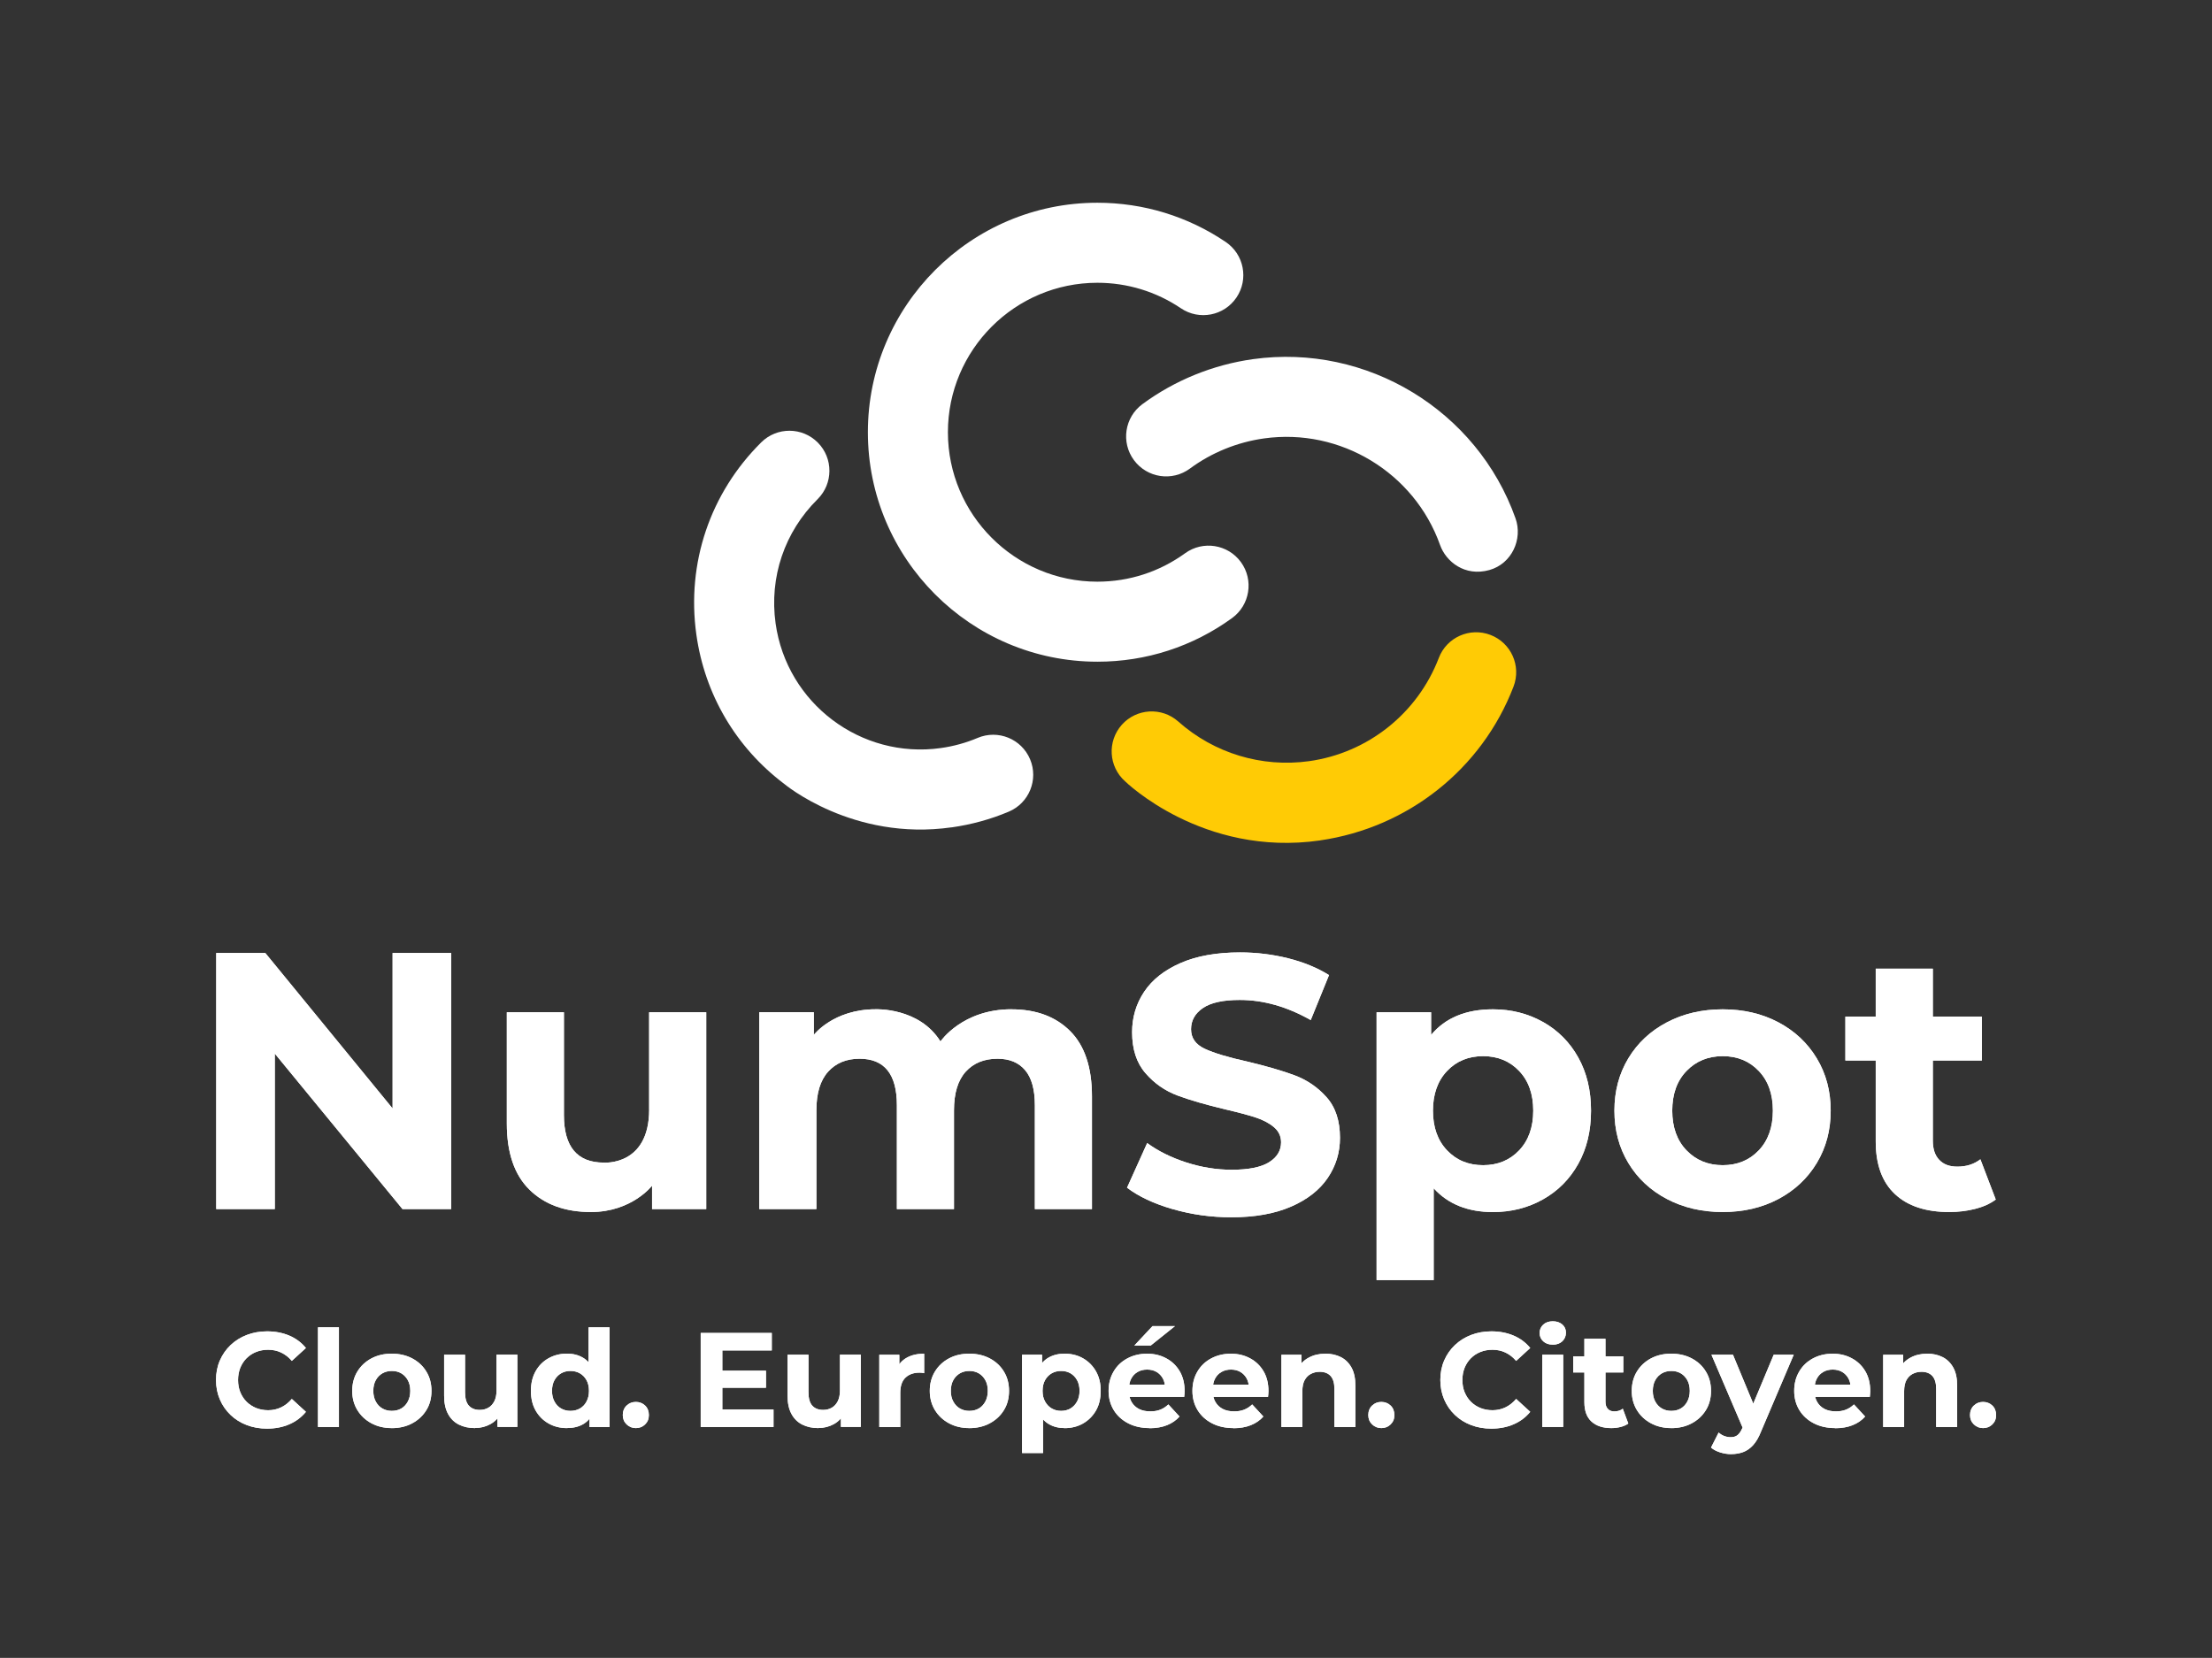 <svg xmlns="http://www.w3.org/2000/svg" id="NumSpot_vertic_negatif_cmjn" viewBox="0 0 575.71 431.52"><rect x="0" y="0" width="575.71" height="431.52" fill="#333333" stroke="none"/><defs><style>.cls-1{fill:none;}.cls-2{fill:#fff;}.cls-3{fill:#ffcb05;}</style></defs><g><g><g><path class="cls-2" d="m117.43,248.04v66.67h-12.67l-33.24-40.48v40.48h-15.24v-66.67h12.76l33.14,40.48v-40.48h15.24Z"></path><path class="cls-2" d="m168.95,288.8v-25.33h14.86v51.24h-14.1v-6.1s-5.26,6.86-15.9,6.86c-6.73,0-12.06-1.94-16-5.81-3.94-3.87-5.9-9.62-5.9-17.24v-28.95h14.86v26.76c0,8.25,3.46,12.38,10.38,12.38,0,0,11.81.95,11.81-13.81Z"></path><path class="cls-2" d="m263.24,262.71c6.41,0,11.51,1.89,15.29,5.67,3.78,3.78,5.67,9.45,5.67,17v29.33h-14.86v-27.05c0-4.06-.84-7.1-2.52-9.09-1.68-2-4.08-3-7.19-3-3.49,0-6.25,1.13-8.29,3.38-2.03,2.25-3.05,5.6-3.05,10.05v25.71h-14.86v-27.05c0-8.06-3.24-12.09-9.71-12.09-3.43,0-6.16,1.13-8.19,3.38-2.03,2.25-3.05,5.6-3.05,10.05v25.71h-14.86v-51.24h14.19v5.9s5.06-6.67,16.1-6.67c0,0,11.34-.51,16.86,8.38,0,0,5.64-8.38,18.48-8.38Z"></path><path class="cls-2" d="m305.19,314.71c-4.92-1.43-8.87-3.29-11.86-5.57l5.24-11.62c2.86,2.09,6.25,3.78,10.19,5.05,3.94,1.27,7.87,1.9,11.81,1.9,4.38,0,7.62-.65,9.71-1.95,2.09-1.3,3.14-3.03,3.14-5.19,0-1.59-.62-2.9-1.86-3.95-1.24-1.05-2.83-1.89-4.76-2.52-1.94-.63-4.56-1.33-7.86-2.1-5.08-1.21-9.24-2.41-12.48-3.62-3.24-1.21-6.02-3.14-8.33-5.81-2.32-2.67-3.48-6.22-3.48-10.67,0-3.87,1.05-7.38,3.14-10.52,2.1-3.14,5.25-5.63,9.48-7.48,4.22-1.84,9.38-2.76,15.48-2.76,4.25,0,8.41.51,12.48,1.52,4.06,1.02,7.62,2.48,10.67,4.38l-4.76,11.71c-6.16-3.49-12.32-5.24-18.48-5.24-4.32,0-7.51.7-9.57,2.1-2.06,1.4-3.1,3.24-3.1,5.52s1.19,3.98,3.57,5.09c2.38,1.11,6.01,2.21,10.9,3.29,5.08,1.21,9.24,2.41,12.48,3.62,3.24,1.21,6.02,3.11,8.33,5.71,2.32,2.6,3.48,6.13,3.48,10.57,0,3.81-1.06,7.29-3.19,10.43-2.13,3.14-5.32,5.64-9.57,7.48-4.25,1.84-9.43,2.76-15.52,2.76-5.27,0-10.37-.71-15.29-2.14Z"></path><path class="cls-2" d="m401.57,265.99c3.9,2.19,6.97,5.27,9.19,9.24,2.22,3.97,3.33,8.59,3.33,13.86s-1.11,9.89-3.33,13.86c-2.22,3.97-5.29,7.05-9.19,9.24-3.91,2.19-8.24,3.29-13,3.29-6.54,0-11.68-2.06-15.43-6.19v23.9h-14.86v-69.71h14.19v5.9c3.68-4.44,9.05-6.67,16.1-6.67,4.76,0,9.09,1.1,13,3.29Zm-6.19,33.43c2.44-2.57,3.67-6.01,3.67-10.33s-1.22-7.76-3.67-10.33c-2.44-2.57-5.57-3.86-9.38-3.86s-6.94,1.29-9.38,3.86c-2.44,2.57-3.67,6.02-3.67,10.33s1.22,7.76,3.67,10.33c2.44,2.57,5.57,3.86,9.38,3.86s6.94-1.29,9.38-3.86Z"></path><path class="cls-2" d="m433.85,312.09c-4.29-2.25-7.64-5.38-10.05-9.38-2.41-4-3.62-8.54-3.62-13.62s1.21-9.62,3.62-13.62c2.41-4,5.76-7.13,10.05-9.38,4.29-2.25,9.13-3.38,14.52-3.38s10.22,1.13,14.48,3.38c4.25,2.25,7.59,5.38,10,9.38,2.41,4,3.62,8.54,3.62,13.62s-1.21,9.62-3.62,13.62c-2.41,4-5.75,7.13-10,9.38-4.25,2.25-9.08,3.38-14.48,3.38s-10.24-1.13-14.52-3.38Zm23.9-12.67c2.44-2.57,3.67-6.01,3.67-10.33s-1.22-7.76-3.67-10.33c-2.44-2.57-5.57-3.86-9.38-3.86s-6.95,1.29-9.43,3.86c-2.48,2.57-3.71,6.02-3.71,10.33s1.24,7.76,3.71,10.33c2.48,2.57,5.62,3.86,9.43,3.86s6.94-1.29,9.38-3.86Z"></path><path class="cls-2" d="m519.42,312.23c-1.46,1.08-3.25,1.89-5.38,2.43-2.13.54-4.37.81-6.71.81-6.1,0-10.81-1.55-14.14-4.67-3.33-3.11-5-7.68-5-13.71v-21.05h-7.9v-11.43h7.9v-12.48h14.86v12.48h12.76v11.43h-12.76v20.86c0,2.16.55,3.83,1.67,5,1.11,1.18,2.68,1.76,4.71,1.76,2.35,0,4.35-.63,6-1.91l4,10.48Z"></path></g><g><path class="cls-2" d="m247.71,215.35c5.12-.73,10.12-2.09,14.84-4.09,5.3-2.24,7.78-8.35,5.54-13.65-2.24-5.3-8.35-7.78-13.65-5.54-3.05,1.29-6.28,2.18-9.61,2.64-20.8,2.91-40.07-11.67-42.97-32.46-1.67-12,2.31-23.77,10.93-32.32,4.08-4.05,4.11-10.65.06-14.73-4.05-4.09-10.65-4.11-14.73-.06-13.31,13.21-19.47,31.42-16.89,49.98,2.17,15.59,10.28,29.39,22.83,38.88,0,0,17.83,15.03,43.64,11.34Z"></path><path class="cls-3" d="m343.57,218.74c22.79-3.29,42.1-18.51,50.35-40.03,2.06-5.37-.62-11.39-6-13.45-5.38-2.06-11.4.62-13.45,6-5.54,14.44-18.48,24.73-33.77,26.86-12.32,1.71-24.73-2.05-34.04-10.32-4.3-3.82-10.88-3.43-14.7.86-3.82,4.3-3.44,10.88.86,14.7,0,0,20.16,19.8,50.75,15.39Z"></path><path class="cls-2" d="m394.44,134.92c-9.98-28.13-38.71-45.56-68.31-41.44-10.42,1.45-20.39,5.51-28.81,11.72-4.63,3.42-5.61,9.94-2.19,14.57,3.42,4.63,9.94,5.61,14.57,2.19,5.64-4.16,12.31-6.87,19.31-7.85,19.85-2.77,39.11,8.91,45.8,27.77,1.52,4.27,6.41,8.29,12.83,6.49,5.83-1.64,8.73-8.03,6.8-13.45Z"></path><path class="cls-2" d="m285.61,172.23c-32.94,0-59.73-26.8-59.73-59.73s26.8-59.73,59.73-59.73c11.97,0,23.52,3.53,33.4,10.21,4.77,3.22,6.02,9.7,2.8,14.46-3.22,4.77-9.69,6.02-14.46,2.8-6.43-4.34-13.94-6.64-21.74-6.64-21.45,0-38.9,17.45-38.9,38.9s17.45,38.9,38.9,38.9c8.26,0,16.15-2.56,22.82-7.39,4.66-3.38,11.17-2.34,14.55,2.31,3.38,4.66,2.34,11.17-2.31,14.55-10.24,7.43-22.36,11.36-35.05,11.36Z"></path></g></g><rect class="cls-1" width="575.71" height="433.51"></rect></g><g><path class="cls-2" d="m69.47,371.85c-1.89,0-3.64-.31-5.26-.93-1.62-.62-3.03-1.5-4.21-2.64-1.19-1.14-2.12-2.48-2.78-4.02s-1-3.23-1-5.07.33-3.53,1-5.07,1.6-2.88,2.8-4.02c1.2-1.14,2.61-2.02,4.23-2.64,1.62-.62,3.37-.93,5.26-.93,2.12,0,4.04.37,5.77,1.1,1.72.73,3.17,1.81,4.34,3.23l-3.67,3.36c-.82-.96-1.74-1.68-2.78-2.17-1.04-.49-2.16-.73-3.37-.73-1.14,0-2.19.19-3.15.58-.96.38-1.78.93-2.48,1.63-.7.7-1.24,1.53-1.63,2.48-.38.96-.58,2.02-.58,3.18s.19,2.23.58,3.18.93,1.78,1.63,2.48c.7.7,1.53,1.24,2.48,1.63.96.38,2,.58,3.15.58,1.21,0,2.34-.25,3.37-.75,1.04-.5,1.96-1.23,2.78-2.19l3.67,3.36c-1.17,1.42-2.61,2.51-4.34,3.25-1.73.75-3.66,1.12-5.8,1.12Z"></path><path class="cls-2" d="m82.76,371.43v-25.95h5.45v25.95h-5.45Z"></path><path class="cls-2" d="m101.95,371.71c-1.98,0-3.75-.42-5.3-1.26-1.55-.84-2.77-1.99-3.65-3.44-.89-1.46-1.33-3.12-1.33-4.98s.44-3.56,1.33-5.02c.89-1.46,2.1-2.6,3.65-3.43,1.55-.83,3.32-1.24,5.3-1.24s3.79.41,5.35,1.24c1.56.83,2.79,1.97,3.67,3.43.89,1.46,1.33,3.13,1.33,5.02s-.44,3.56-1.33,5c-.89,1.45-2.11,2.59-3.67,3.43-1.56.84-3.34,1.26-5.35,1.26Zm0-4.48c.93,0,1.75-.2,2.47-.61.71-.41,1.28-1.01,1.71-1.8.43-.79.65-1.73.65-2.8s-.22-2.03-.65-2.8c-.43-.77-1-1.36-1.71-1.77-.71-.41-1.52-.61-2.43-.61s-1.73.2-2.45.61c-.72.41-1.3,1-1.73,1.77s-.65,1.7-.65,2.8.22,2.01.65,2.8,1.01,1.39,1.73,1.8c.72.41,1.53.61,2.41.61Z"></path><path class="cls-2" d="m123.63,371.71c-1.59,0-2.98-.3-4.2-.91-1.21-.61-2.16-1.54-2.83-2.8-.68-1.26-1.01-2.84-1.01-4.76v-10.63h5.45v9.79c0,1.59.33,2.75,1,3.48s1.6,1.1,2.81,1.1c.84,0,1.58-.19,2.24-.56.65-.37,1.17-.93,1.56-1.68.38-.75.58-1.68.58-2.8v-9.34h5.42v18.81h-5.17v-5.21l.94,1.54c-.65,1.31-1.59,2.29-2.8,2.95-1.21.66-2.54,1-3.99,1Z"></path><path class="cls-2" d="m147.55,371.71c-1.77,0-3.37-.4-4.79-1.21-1.42-.8-2.54-1.93-3.36-3.37s-1.22-3.15-1.22-5.11.41-3.66,1.22-5.11c.82-1.45,1.93-2.57,3.36-3.37,1.42-.8,3.02-1.21,4.79-1.21,1.59,0,2.97.35,4.16,1.05,1.19.7,2.11,1.76,2.76,3.18.65,1.42.98,3.24.98,5.45s-.31,4.01-.94,5.46c-.63,1.45-1.53,2.51-2.71,3.2-1.18.69-2.59,1.03-4.25,1.03Zm.91-4.48c.91,0,1.72-.2,2.45-.61s1.3-1.01,1.73-1.8c.43-.79.65-1.73.65-2.8s-.22-2.03-.65-2.8c-.43-.77-1.01-1.36-1.73-1.77s-1.54-.61-2.45-.61-1.69.2-2.41.61-1.3,1-1.73,1.77c-.43.77-.65,1.7-.65,2.8s.22,2.01.65,2.8c.43.79,1.01,1.39,1.73,1.8s1.53.61,2.41.61Zm4.97,4.2v-3.85l.1-5.59-.35-5.56v-10.94h5.46v25.95h-5.21Z"></path><path class="cls-2" d="m165.49,371.71c-.93,0-1.73-.32-2.4-.96-.66-.64-1-1.45-1-2.43s.33-1.85,1-2.48c.66-.63,1.46-.94,2.4-.94s1.76.32,2.41.94c.65.63.98,1.46.98,2.48s-.33,1.79-.98,2.43c-.65.64-1.46.96-2.41.96Z"></path><path class="cls-2" d="m188,366.88h13.32v4.55h-18.95v-24.48h18.5v4.55h-12.87v15.39Zm-.42-10.11h11.78v4.44h-11.78v-4.44Z"></path><path class="cls-2" d="m213.01,371.71c-1.59,0-2.98-.3-4.2-.91-1.21-.61-2.16-1.54-2.83-2.8-.68-1.26-1.01-2.84-1.01-4.76v-10.63h5.45v9.79c0,1.59.33,2.75,1,3.48s1.6,1.1,2.81,1.1c.84,0,1.58-.19,2.24-.56.65-.37,1.17-.93,1.56-1.68.38-.75.58-1.68.58-2.8v-9.34h5.42v18.81h-5.17v-5.21l.94,1.54c-.65,1.31-1.59,2.29-2.8,2.95-1.21.66-2.54,1-3.99,1Z"></path><path class="cls-2" d="m228.85,371.43v-18.81h5.21v5.35l-.73-1.57c.56-1.33,1.46-2.34,2.69-3.02,1.24-.69,2.74-1.03,4.51-1.03v5.07c-.21-.05-.41-.08-.61-.11-.2-.02-.39-.03-.58-.03-1.54,0-2.76.43-3.67,1.29s-1.36,2.19-1.36,3.99v8.88h-5.45Z"></path><path class="cls-2" d="m252.27,371.71c-1.98,0-3.75-.42-5.3-1.26-1.55-.84-2.77-1.99-3.65-3.44s-1.33-3.12-1.33-4.98.44-3.56,1.33-5.02c.89-1.46,2.1-2.6,3.65-3.43,1.55-.83,3.32-1.24,5.3-1.24s3.79.41,5.35,1.24c1.56.83,2.79,1.97,3.67,3.43.89,1.46,1.33,3.13,1.33,5.02s-.44,3.56-1.33,5c-.89,1.45-2.11,2.59-3.67,3.43-1.56.84-3.35,1.26-5.35,1.26Zm0-4.48c.93,0,1.75-.2,2.46-.61s1.28-1.01,1.71-1.8c.43-.79.65-1.73.65-2.8s-.21-2.03-.65-2.8c-.43-.77-1-1.36-1.71-1.77s-1.52-.61-2.43-.61-1.73.2-2.45.61c-.72.41-1.3,1-1.73,1.77-.43.77-.65,1.7-.65,2.8s.21,2.01.65,2.8c.43.79,1.01,1.39,1.73,1.8.72.41,1.53.61,2.41.61Z"></path><path class="cls-2" d="m266.01,378.21v-25.6h5.21v3.85l-.1,5.59.35,5.56v10.59h-5.45Zm11.08-6.5c-1.56,0-2.94-.35-4.13-1.05s-2.12-1.77-2.78-3.2c-.66-1.43-1-3.25-1-5.44s.31-4.03.94-5.45c.63-1.42,1.54-2.48,2.74-3.18,1.2-.7,2.61-1.05,4.21-1.05,1.79,0,3.4.4,4.81,1.21,1.41.8,2.53,1.93,3.36,3.37.83,1.45,1.24,3.15,1.24,5.11s-.41,3.69-1.24,5.12-1.95,2.55-3.36,3.36c-1.41.8-3.01,1.21-4.81,1.21Zm-.91-4.48c.91,0,1.72-.21,2.43-.63.71-.42,1.28-1.02,1.71-1.8.43-.78.65-1.71.65-2.78s-.22-2.03-.65-2.8c-.43-.77-1-1.36-1.71-1.77s-1.52-.61-2.43-.61-1.73.2-2.45.61c-.72.41-1.3,1-1.73,1.77-.43.77-.65,1.7-.65,2.8s.21,2,.65,2.78c.43.78,1.01,1.38,1.73,1.8.72.42,1.54.63,2.45.63Z"></path><path class="cls-2" d="m299.23,371.71c-2.15,0-4.02-.42-5.63-1.26-1.61-.84-2.86-1.99-3.74-3.44s-1.33-3.12-1.33-4.98.42-3.53,1.28-5c.85-1.47,2.04-2.62,3.57-3.44,1.53-.83,3.25-1.24,5.16-1.24s3.5.4,4.98,1.19c1.48.79,2.65,1.91,3.51,3.36.86,1.45,1.29,3.18,1.29,5.21,0,.21-.01.45-.04.72s-.05.52-.07.75h-15.28v-3.18h12.41l-2.13.94c.02-.98-.16-1.83-.56-2.55-.4-.72-.94-1.29-1.64-1.7-.7-.41-1.52-.61-2.45-.61s-1.75.2-2.46.61c-.71.41-1.27.98-1.66,1.71-.4.73-.59,1.6-.59,2.61v.84c0,1.05.23,1.96.7,2.73s1.11,1.36,1.92,1.77c.82.41,1.79.61,2.94.61.98,0,1.85-.15,2.6-.45.76-.3,1.45-.76,2.08-1.36l2.9,3.15c-.86.98-1.95,1.73-3.25,2.25s-2.81.79-4.51.79Zm-3.99-21.5l4.72-5.04h5.84l-6.29,5.04h-4.27Z"></path><path class="cls-2" d="m321.05,371.71c-2.15,0-4.02-.42-5.63-1.26-1.61-.84-2.86-1.99-3.74-3.44s-1.33-3.12-1.33-4.98.42-3.53,1.28-5c.85-1.47,2.04-2.62,3.57-3.44,1.53-.83,3.25-1.24,5.16-1.24s3.5.4,4.98,1.19c1.48.79,2.65,1.91,3.51,3.36.86,1.45,1.29,3.18,1.29,5.21,0,.21-.01.45-.04.72s-.05.52-.07.75h-15.28v-3.18h12.41l-2.13.94c.02-.98-.16-1.83-.56-2.55-.4-.72-.94-1.29-1.64-1.7-.7-.41-1.52-.61-2.45-.61s-1.75.2-2.46.61c-.71.41-1.27.98-1.66,1.71-.4.73-.59,1.6-.59,2.61v.84c0,1.05.23,1.96.7,2.73s1.11,1.36,1.92,1.77c.82.41,1.79.61,2.94.61.98,0,1.85-.15,2.6-.45.76-.3,1.45-.76,2.08-1.36l2.9,3.15c-.86.98-1.95,1.73-3.25,2.25s-2.81.79-4.51.79Z"></path><path class="cls-2" d="m344.97,352.34c1.49,0,2.83.3,4,.89s2.1,1.5,2.78,2.73c.68,1.22,1.01,2.79,1.01,4.7v10.77h-5.46v-9.93c0-1.51-.33-2.63-1-3.36-.66-.72-1.6-1.08-2.82-1.08-.86,0-1.64.19-2.33.56-.69.37-1.22.92-1.61,1.64-.38.72-.58,1.68-.58,2.87v9.3h-5.45v-18.81h5.21v5.21l-.98-1.57c.68-1.26,1.64-2.23,2.9-2.9,1.26-.68,2.69-1.01,4.3-1.01Z"></path><path class="cls-2" d="m359.52,371.71c-.93,0-1.73-.32-2.4-.96-.66-.64-1-1.45-1-2.43s.33-1.85,1-2.48c.66-.63,1.46-.94,2.4-.94s1.76.32,2.41.94c.65.63.98,1.46.98,2.48s-.33,1.79-.98,2.43c-.65.64-1.46.96-2.41.96Z"></path><path class="cls-2" d="m388.12,371.85c-1.89,0-3.64-.31-5.26-.93s-3.02-1.5-4.21-2.64-2.12-2.48-2.78-4.02c-.66-1.54-1-3.23-1-5.07s.33-3.53,1-5.07c.66-1.54,1.6-2.88,2.8-4.02,1.2-1.14,2.61-2.02,4.23-2.64s3.37-.93,5.26-.93c2.12,0,4.04.37,5.77,1.1,1.72.73,3.17,1.81,4.34,3.23l-3.67,3.36c-.82-.96-1.74-1.68-2.78-2.17s-2.16-.73-3.37-.73c-1.14,0-2.19.19-3.15.58-.96.38-1.78.93-2.48,1.63-.7.7-1.24,1.53-1.63,2.48-.38.96-.58,2.02-.58,3.18s.19,2.23.58,3.18.93,1.78,1.63,2.48c.7.7,1.53,1.24,2.48,1.63.96.38,2,.58,3.15.58,1.21,0,2.34-.25,3.37-.75,1.04-.5,1.96-1.23,2.78-2.19l3.67,3.36c-1.17,1.42-2.61,2.51-4.34,3.25-1.73.75-3.66,1.12-5.81,1.12Z"></path><path class="cls-2" d="m404.13,349.99c-1.03,0-1.85-.29-2.48-.87-.63-.58-.94-1.3-.94-2.17s.32-1.58.94-2.17c.63-.58,1.46-.87,2.48-.87s1.82.27,2.47.82c.64.55.96,1.25.96,2.12,0,.91-.31,1.66-.94,2.26-.63.59-1.46.89-2.48.89Zm-2.73,21.43v-18.81h5.45v18.81h-5.45Z"></path><path class="cls-2" d="m409.45,357.23v-4.2h13.04v4.2h-13.04Zm9.93,14.48c-2.21,0-3.94-.57-5.17-1.7-1.24-1.13-1.85-2.82-1.85-5.05v-16.5h5.49v16.4c0,.79.2,1.41.61,1.85.41.44.96.66,1.66.66.89,0,1.63-.23,2.24-.7l1.43,3.85c-.54.4-1.2.69-1.98.89-.78.2-1.59.3-2.43.3Z"></path><path class="cls-2" d="m434.97,371.71c-1.98,0-3.75-.42-5.3-1.26-1.55-.84-2.77-1.99-3.65-3.44s-1.33-3.12-1.33-4.98.44-3.56,1.33-5.02c.89-1.46,2.1-2.6,3.65-3.43,1.55-.83,3.32-1.24,5.3-1.24s3.79.41,5.35,1.24c1.56.83,2.79,1.97,3.67,3.43.89,1.46,1.33,3.13,1.33,5.02s-.44,3.56-1.33,5c-.89,1.45-2.11,2.59-3.67,3.43-1.56.84-3.35,1.26-5.35,1.26Zm0-4.48c.93,0,1.75-.2,2.46-.61s1.28-1.01,1.71-1.8c.43-.79.65-1.73.65-2.8s-.21-2.03-.65-2.8c-.43-.77-1-1.36-1.71-1.77s-1.52-.61-2.43-.61-1.73.2-2.45.61c-.72.41-1.3,1-1.73,1.77-.43.77-.65,1.7-.65,2.8s.21,2.01.65,2.8c.43.79,1.01,1.39,1.73,1.8.72.41,1.53.61,2.41.61Z"></path><path class="cls-2" d="m450.57,378.49c-.96,0-1.91-.15-2.87-.45s-1.75-.72-2.38-1.26l1.99-3.92c.42.4.9.7,1.45.91s1.1.31,1.66.31c.75,0,1.35-.18,1.8-.54s.87-.96,1.24-1.8l.98-2.31.42-.59,6.78-16.23h5.21l-8.5,19.97c-.61,1.54-1.3,2.73-2.08,3.58-.78.85-1.64,1.45-2.59,1.8-.94.35-1.99.52-3.13.52Zm3.22-6.33l-8.36-19.55h5.6l6.54,15.77-3.78,3.78Z"></path><path class="cls-2" d="m477.67,371.71c-2.15,0-4.02-.42-5.63-1.26-1.61-.84-2.86-1.99-3.74-3.44s-1.33-3.12-1.33-4.98.42-3.53,1.28-5c.85-1.47,2.04-2.62,3.57-3.44,1.53-.83,3.25-1.24,5.16-1.24s3.5.4,4.98,1.19c1.48.79,2.65,1.91,3.51,3.36.86,1.45,1.29,3.18,1.29,5.21,0,.21-.01.45-.04.72s-.05.52-.07.75h-15.28v-3.18h12.41l-2.13.94c.02-.98-.16-1.83-.56-2.55-.4-.72-.94-1.29-1.64-1.7-.7-.41-1.52-.61-2.45-.61s-1.75.2-2.46.61c-.71.41-1.27.98-1.66,1.71-.4.73-.59,1.6-.59,2.61v.84c0,1.05.23,1.96.7,2.73s1.11,1.36,1.92,1.77c.82.41,1.79.61,2.94.61.98,0,1.85-.15,2.6-.45.76-.3,1.45-.76,2.08-1.36l2.9,3.15c-.86.98-1.95,1.73-3.25,2.25s-2.81.79-4.51.79Z"></path><path class="cls-2" d="m501.59,352.34c1.49,0,2.83.3,4,.89s2.1,1.5,2.78,2.73c.68,1.22,1.01,2.79,1.01,4.7v10.77h-5.46v-9.93c0-1.51-.33-2.63-1-3.36-.66-.72-1.6-1.08-2.82-1.08-.86,0-1.64.19-2.33.56-.69.37-1.22.92-1.61,1.64-.38.72-.58,1.68-.58,2.87v9.3h-5.45v-18.81h5.21v5.21l-.98-1.57c.68-1.26,1.64-2.23,2.9-2.9,1.26-.68,2.69-1.01,4.3-1.01Z"></path><path class="cls-2" d="m516.13,371.71c-.93,0-1.73-.32-2.4-.96-.66-.64-1-1.45-1-2.43s.33-1.85,1-2.48c.66-.63,1.46-.94,2.4-.94s1.76.32,2.41.94c.65.63.98,1.46.98,2.48s-.33,1.79-.98,2.43c-.65.64-1.46.96-2.41.96Z"></path></g><g><g><path class="cls-2" d="m117.43,248.04v66.67h-12.67l-33.24-40.48v40.48h-15.24v-66.67h12.76l33.14,40.48v-40.48h15.24Z"></path><path class="cls-2" d="m168.95,288.8v-25.33h14.86v51.24h-14.1v-6.1s-5.26,6.86-15.9,6.86c-6.73,0-12.06-1.94-16-5.81-3.94-3.87-5.9-9.62-5.9-17.24v-28.95h14.86v26.76c0,8.25,3.46,12.38,10.38,12.38,0,0,11.81.95,11.81-13.81Z"></path><path class="cls-2" d="m263.24,262.71c6.41,0,11.51,1.89,15.29,5.67,3.78,3.78,5.67,9.45,5.67,17v29.33h-14.86v-27.05c0-4.06-.84-7.1-2.52-9.09-1.68-2-4.08-3-7.19-3-3.49,0-6.25,1.13-8.29,3.38-2.03,2.25-3.05,5.6-3.05,10.05v25.71h-14.86v-27.05c0-8.06-3.24-12.09-9.71-12.09-3.43,0-6.16,1.13-8.19,3.38-2.03,2.25-3.05,5.6-3.05,10.05v25.71h-14.86v-51.24h14.19v5.9s5.06-6.67,16.1-6.67c0,0,11.34-.51,16.86,8.38,0,0,5.64-8.38,18.48-8.38Z"></path><path class="cls-2" d="m305.19,314.71c-4.92-1.43-8.87-3.29-11.86-5.57l5.24-11.62c2.86,2.09,6.25,3.78,10.19,5.05,3.94,1.27,7.87,1.9,11.81,1.9,4.38,0,7.62-.65,9.71-1.95,2.09-1.3,3.14-3.03,3.14-5.19,0-1.59-.62-2.9-1.86-3.95-1.24-1.05-2.83-1.89-4.76-2.52-1.94-.63-4.56-1.33-7.86-2.1-5.08-1.21-9.24-2.41-12.48-3.62-3.24-1.21-6.02-3.14-8.33-5.81-2.32-2.67-3.48-6.22-3.48-10.67,0-3.87,1.05-7.38,3.14-10.52,2.1-3.14,5.25-5.63,9.48-7.48,4.22-1.84,9.38-2.76,15.48-2.76,4.25,0,8.41.51,12.48,1.52,4.06,1.02,7.62,2.48,10.67,4.38l-4.76,11.71c-6.16-3.49-12.32-5.24-18.48-5.24-4.32,0-7.51.7-9.57,2.1-2.06,1.4-3.1,3.24-3.1,5.52s1.19,3.98,3.57,5.09c2.38,1.11,6.01,2.21,10.9,3.29,5.08,1.21,9.24,2.41,12.48,3.62,3.24,1.21,6.02,3.11,8.33,5.71,2.32,2.6,3.48,6.13,3.48,10.57,0,3.81-1.06,7.29-3.19,10.43-2.13,3.14-5.32,5.64-9.57,7.48-4.25,1.84-9.43,2.76-15.52,2.76-5.27,0-10.37-.71-15.29-2.14Z"></path><path class="cls-2" d="m401.57,265.99c3.9,2.19,6.97,5.27,9.19,9.24,2.22,3.97,3.33,8.59,3.33,13.86s-1.11,9.89-3.33,13.86c-2.22,3.97-5.29,7.05-9.19,9.24-3.91,2.19-8.24,3.29-13,3.29-6.54,0-11.68-2.06-15.43-6.19v23.9h-14.86v-69.71h14.19v5.9c3.68-4.44,9.05-6.67,16.1-6.67,4.76,0,9.09,1.1,13,3.29Zm-6.19,33.43c2.44-2.57,3.67-6.01,3.67-10.33s-1.22-7.76-3.67-10.33c-2.44-2.57-5.57-3.86-9.38-3.86s-6.94,1.29-9.38,3.86c-2.44,2.57-3.67,6.02-3.67,10.33s1.22,7.76,3.67,10.33c2.44,2.57,5.57,3.86,9.38,3.86s6.94-1.29,9.38-3.86Z"></path><path class="cls-2" d="m433.85,312.09c-4.29-2.25-7.64-5.38-10.05-9.38-2.41-4-3.62-8.54-3.62-13.62s1.21-9.62,3.62-13.62c2.41-4,5.76-7.13,10.05-9.38,4.29-2.25,9.13-3.38,14.52-3.38s10.22,1.13,14.48,3.38c4.25,2.25,7.59,5.38,10,9.38,2.41,4,3.62,8.54,3.62,13.62s-1.21,9.62-3.62,13.62c-2.41,4-5.75,7.13-10,9.38-4.25,2.25-9.08,3.38-14.48,3.38s-10.24-1.13-14.52-3.38Zm23.9-12.67c2.44-2.57,3.67-6.01,3.67-10.33s-1.22-7.76-3.67-10.33c-2.44-2.57-5.57-3.86-9.38-3.86s-6.95,1.29-9.43,3.86c-2.48,2.57-3.71,6.02-3.71,10.33s1.24,7.76,3.71,10.33c2.48,2.57,5.62,3.86,9.43,3.86s6.94-1.29,9.38-3.86Z"></path><path class="cls-2" d="m519.42,312.23c-1.46,1.08-3.25,1.89-5.38,2.43-2.13.54-4.37.81-6.71.81-6.1,0-10.81-1.55-14.14-4.67-3.33-3.11-5-7.68-5-13.71v-21.05h-7.9v-11.43h7.9v-12.48h14.86v12.48h12.76v11.43h-12.76v20.86c0,2.16.55,3.83,1.67,5,1.11,1.18,2.68,1.76,4.71,1.76,2.35,0,4.35-.63,6-1.91l4,10.48Z"></path></g><rect class="cls-1" width="575.71" height="433.51"></rect></g><g><path class="cls-2" d="m69.47,371.85c-1.89,0-3.64-.31-5.26-.93-1.62-.62-3.03-1.5-4.21-2.64-1.19-1.14-2.12-2.48-2.78-4.02s-1-3.23-1-5.07.33-3.53,1-5.07,1.6-2.88,2.8-4.02c1.2-1.14,2.61-2.02,4.23-2.64,1.62-.62,3.37-.93,5.26-.93,2.12,0,4.04.37,5.77,1.1,1.72.73,3.17,1.81,4.34,3.23l-3.67,3.36c-.82-.96-1.74-1.68-2.78-2.17-1.04-.49-2.16-.73-3.37-.73-1.14,0-2.19.19-3.15.58-.96.38-1.78.93-2.48,1.63-.7.7-1.24,1.53-1.63,2.48-.38.96-.58,2.02-.58,3.18s.19,2.23.58,3.18.93,1.78,1.63,2.48c.7.7,1.53,1.24,2.48,1.63.96.38,2,.58,3.15.58,1.21,0,2.34-.25,3.37-.75,1.04-.5,1.96-1.23,2.78-2.19l3.67,3.36c-1.17,1.42-2.61,2.51-4.34,3.25-1.73.75-3.66,1.12-5.8,1.12Z"></path><path class="cls-2" d="m82.76,371.43v-25.95h5.45v25.95h-5.45Z"></path><path class="cls-2" d="m101.95,371.71c-1.98,0-3.75-.42-5.3-1.26-1.55-.84-2.77-1.99-3.65-3.44-.89-1.46-1.33-3.12-1.33-4.98s.44-3.56,1.33-5.02c.89-1.46,2.1-2.6,3.65-3.43,1.55-.83,3.32-1.24,5.3-1.24s3.79.41,5.35,1.24c1.56.83,2.79,1.97,3.67,3.43.89,1.46,1.33,3.13,1.33,5.02s-.44,3.56-1.33,5c-.89,1.45-2.11,2.59-3.67,3.43-1.56.84-3.34,1.26-5.35,1.26Zm0-4.48c.93,0,1.75-.2,2.47-.61.71-.41,1.28-1.01,1.71-1.8.43-.79.65-1.73.65-2.8s-.22-2.03-.65-2.8c-.43-.77-1-1.36-1.71-1.77-.71-.41-1.52-.61-2.43-.61s-1.73.2-2.45.61c-.72.41-1.3,1-1.73,1.77s-.65,1.7-.65,2.8.22,2.01.65,2.8,1.01,1.39,1.73,1.8c.72.41,1.53.61,2.41.61Z"></path><path class="cls-2" d="m123.63,371.71c-1.59,0-2.98-.3-4.2-.91-1.21-.61-2.16-1.54-2.83-2.8-.68-1.26-1.01-2.84-1.01-4.76v-10.63h5.45v9.79c0,1.59.33,2.75,1,3.48s1.6,1.1,2.81,1.1c.84,0,1.58-.19,2.24-.56.65-.37,1.17-.93,1.56-1.68.38-.75.58-1.68.58-2.8v-9.34h5.42v18.81h-5.17v-5.21l.94,1.54c-.65,1.31-1.59,2.29-2.8,2.95-1.21.66-2.54,1-3.99,1Z"></path><path class="cls-2" d="m147.55,371.71c-1.77,0-3.37-.4-4.79-1.21-1.42-.8-2.54-1.93-3.36-3.37s-1.22-3.15-1.22-5.11.41-3.66,1.22-5.11c.82-1.45,1.93-2.57,3.36-3.37,1.42-.8,3.02-1.21,4.79-1.21,1.59,0,2.97.35,4.16,1.05,1.19.7,2.11,1.76,2.76,3.18.65,1.42.98,3.24.98,5.45s-.31,4.01-.94,5.46c-.63,1.45-1.53,2.51-2.71,3.2-1.18.69-2.59,1.03-4.25,1.03Zm.91-4.48c.91,0,1.72-.2,2.45-.61s1.3-1.01,1.73-1.8c.43-.79.65-1.73.65-2.8s-.22-2.03-.65-2.8c-.43-.77-1.01-1.36-1.73-1.77s-1.54-.61-2.45-.61-1.69.2-2.41.61-1.3,1-1.73,1.77c-.43.77-.65,1.7-.65,2.8s.22,2.01.65,2.8c.43.79,1.01,1.39,1.73,1.8s1.53.61,2.41.61Zm4.97,4.2v-3.85l.1-5.59-.35-5.56v-10.94h5.46v25.95h-5.21Z"></path><path class="cls-2" d="m165.49,371.71c-.93,0-1.73-.32-2.4-.96-.66-.64-1-1.45-1-2.43s.33-1.85,1-2.48c.66-.63,1.46-.94,2.4-.94s1.76.32,2.41.94c.65.63.98,1.46.98,2.48s-.33,1.79-.98,2.43c-.65.64-1.46.96-2.41.96Z"></path><path class="cls-2" d="m188,366.88h13.32v4.55h-18.95v-24.48h18.5v4.55h-12.87v15.39Zm-.42-10.11h11.78v4.44h-11.78v-4.44Z"></path><path class="cls-2" d="m213.01,371.71c-1.59,0-2.98-.3-4.2-.91-1.21-.61-2.16-1.54-2.83-2.8-.68-1.26-1.01-2.84-1.01-4.76v-10.63h5.45v9.79c0,1.59.33,2.75,1,3.48s1.6,1.1,2.81,1.1c.84,0,1.58-.19,2.24-.56.65-.37,1.17-.93,1.56-1.68.38-.75.58-1.68.58-2.8v-9.34h5.42v18.81h-5.17v-5.21l.94,1.54c-.65,1.31-1.59,2.29-2.8,2.95-1.21.66-2.54,1-3.99,1Z"></path><path class="cls-2" d="m228.85,371.43v-18.81h5.21v5.35l-.73-1.57c.56-1.33,1.46-2.34,2.69-3.02,1.24-.69,2.74-1.03,4.51-1.03v5.07c-.21-.05-.41-.08-.61-.11-.2-.02-.39-.03-.58-.03-1.54,0-2.76.43-3.67,1.29s-1.36,2.19-1.36,3.99v8.88h-5.45Z"></path><path class="cls-2" d="m252.27,371.71c-1.98,0-3.75-.42-5.3-1.26-1.55-.84-2.77-1.99-3.65-3.44s-1.33-3.12-1.33-4.98.44-3.56,1.33-5.02c.89-1.46,2.1-2.6,3.65-3.43,1.55-.83,3.32-1.24,5.3-1.24s3.79.41,5.35,1.24c1.56.83,2.79,1.97,3.67,3.43.89,1.46,1.33,3.13,1.33,5.02s-.44,3.56-1.33,5c-.89,1.45-2.11,2.59-3.67,3.43-1.56.84-3.35,1.26-5.35,1.26Zm0-4.48c.93,0,1.75-.2,2.46-.61s1.28-1.01,1.71-1.8c.43-.79.65-1.73.65-2.8s-.21-2.03-.65-2.8c-.43-.77-1-1.36-1.71-1.77s-1.52-.61-2.43-.61-1.73.2-2.45.61c-.72.41-1.3,1-1.73,1.77-.43.77-.65,1.7-.65,2.8s.21,2.01.65,2.8c.43.79,1.01,1.39,1.73,1.8.72.41,1.53.61,2.41.61Z"></path><path class="cls-2" d="m266.01,378.21v-25.6h5.21v3.85l-.1,5.59.35,5.56v10.59h-5.45Zm11.08-6.5c-1.56,0-2.94-.35-4.13-1.05s-2.12-1.77-2.78-3.2c-.66-1.43-1-3.25-1-5.44s.31-4.03.94-5.45c.63-1.42,1.54-2.48,2.74-3.18,1.2-.7,2.61-1.05,4.21-1.05,1.79,0,3.4.4,4.81,1.21,1.41.8,2.53,1.93,3.36,3.37.83,1.45,1.24,3.15,1.24,5.11s-.41,3.69-1.24,5.12-1.95,2.55-3.36,3.36c-1.41.8-3.01,1.21-4.81,1.21Zm-.91-4.48c.91,0,1.72-.21,2.43-.63.71-.42,1.28-1.02,1.71-1.8.43-.78.65-1.71.65-2.78s-.22-2.03-.65-2.8c-.43-.77-1-1.36-1.71-1.77s-1.52-.61-2.43-.61-1.73.2-2.45.61c-.72.41-1.3,1-1.73,1.77-.43.77-.65,1.7-.65,2.8s.21,2,.65,2.78c.43.78,1.01,1.38,1.73,1.8.72.42,1.54.63,2.45.63Z"></path><path class="cls-2" d="m299.23,371.71c-2.15,0-4.02-.42-5.63-1.26-1.61-.84-2.86-1.99-3.74-3.44s-1.33-3.12-1.33-4.98.42-3.53,1.28-5c.85-1.47,2.04-2.62,3.57-3.44,1.53-.83,3.25-1.24,5.16-1.24s3.5.4,4.98,1.19c1.48.79,2.65,1.91,3.51,3.36.86,1.45,1.29,3.18,1.29,5.21,0,.21-.01.45-.04.72s-.05.52-.07.75h-15.28v-3.18h12.41l-2.13.94c.02-.98-.16-1.83-.56-2.55-.4-.72-.94-1.29-1.64-1.7-.7-.41-1.52-.61-2.45-.61s-1.75.2-2.46.61c-.71.41-1.27.98-1.66,1.71-.4.73-.59,1.6-.59,2.61v.84c0,1.05.23,1.96.7,2.73s1.11,1.36,1.92,1.77c.82.41,1.79.61,2.94.61.98,0,1.85-.15,2.6-.45.76-.3,1.45-.76,2.08-1.36l2.9,3.15c-.86.98-1.95,1.73-3.25,2.25s-2.81.79-4.51.79Zm-3.99-21.5l4.72-5.04h5.84l-6.29,5.04h-4.27Z"></path><path class="cls-2" d="m321.05,371.71c-2.15,0-4.02-.42-5.63-1.26-1.61-.84-2.86-1.99-3.74-3.44s-1.33-3.12-1.33-4.98.42-3.53,1.28-5c.85-1.47,2.04-2.62,3.57-3.44,1.53-.83,3.25-1.24,5.16-1.24s3.5.4,4.98,1.19c1.48.79,2.65,1.91,3.51,3.36.86,1.45,1.29,3.18,1.29,5.21,0,.21-.01.45-.04.72s-.05.52-.07.75h-15.28v-3.18h12.41l-2.13.94c.02-.98-.16-1.83-.56-2.55-.4-.72-.94-1.29-1.64-1.7-.7-.41-1.52-.61-2.45-.61s-1.75.2-2.46.61c-.71.41-1.27.98-1.66,1.71-.4.73-.59,1.6-.59,2.61v.84c0,1.05.23,1.96.7,2.73s1.11,1.36,1.92,1.77c.82.41,1.79.61,2.94.61.98,0,1.85-.15,2.6-.45.76-.3,1.45-.76,2.08-1.36l2.9,3.15c-.86.98-1.95,1.73-3.25,2.25s-2.81.79-4.51.79Z"></path><path class="cls-2" d="m344.97,352.34c1.49,0,2.83.3,4,.89s2.1,1.5,2.78,2.73c.68,1.22,1.01,2.79,1.01,4.7v10.77h-5.46v-9.93c0-1.51-.33-2.63-1-3.36-.66-.72-1.6-1.08-2.82-1.08-.86,0-1.64.19-2.33.56-.69.37-1.22.92-1.61,1.64-.38.72-.58,1.68-.58,2.87v9.3h-5.45v-18.81h5.21v5.21l-.98-1.57c.68-1.26,1.64-2.23,2.9-2.9,1.26-.68,2.69-1.01,4.3-1.01Z"></path><path class="cls-2" d="m359.52,371.71c-.93,0-1.73-.32-2.4-.96-.66-.64-1-1.45-1-2.43s.33-1.85,1-2.48c.66-.63,1.46-.94,2.4-.94s1.76.32,2.41.94c.65.63.98,1.46.98,2.48s-.33,1.79-.98,2.43c-.65.64-1.46.96-2.41.96Z"></path><path class="cls-2" d="m388.12,371.85c-1.89,0-3.64-.31-5.26-.93s-3.02-1.5-4.21-2.64-2.12-2.48-2.78-4.02c-.66-1.54-1-3.23-1-5.07s.33-3.53,1-5.07c.66-1.54,1.6-2.88,2.8-4.02,1.2-1.14,2.61-2.02,4.23-2.64s3.37-.93,5.26-.93c2.12,0,4.04.37,5.77,1.1,1.72.73,3.17,1.81,4.34,3.23l-3.67,3.36c-.82-.96-1.74-1.68-2.78-2.17s-2.16-.73-3.37-.73c-1.14,0-2.19.19-3.15.58-.96.38-1.78.93-2.48,1.63-.7.7-1.24,1.53-1.63,2.48-.38.96-.58,2.02-.58,3.18s.19,2.23.58,3.18.93,1.78,1.63,2.48c.7.7,1.53,1.24,2.48,1.63.96.38,2,.58,3.15.58,1.21,0,2.34-.25,3.37-.75,1.04-.5,1.96-1.23,2.78-2.19l3.67,3.36c-1.17,1.42-2.61,2.51-4.34,3.25-1.73.75-3.66,1.12-5.81,1.12Z"></path><path class="cls-2" d="m404.13,349.99c-1.03,0-1.85-.29-2.48-.87-.63-.58-.94-1.3-.94-2.17s.32-1.58.94-2.17c.63-.58,1.46-.87,2.48-.87s1.82.27,2.47.82c.64.55.96,1.25.96,2.12,0,.91-.31,1.66-.94,2.26-.63.59-1.46.89-2.48.89Zm-2.73,21.43v-18.81h5.45v18.81h-5.45Z"></path><path class="cls-2" d="m409.45,357.23v-4.2h13.04v4.2h-13.04Zm9.93,14.48c-2.21,0-3.94-.57-5.17-1.7-1.24-1.13-1.85-2.82-1.85-5.05v-16.5h5.49v16.4c0,.79.2,1.41.61,1.85.41.44.96.66,1.66.66.89,0,1.63-.23,2.24-.7l1.43,3.85c-.54.4-1.2.69-1.98.89-.78.2-1.59.3-2.43.3Z"></path><path class="cls-2" d="m434.97,371.71c-1.98,0-3.75-.42-5.3-1.26-1.55-.84-2.77-1.99-3.65-3.44s-1.33-3.12-1.33-4.98.44-3.56,1.33-5.02c.89-1.46,2.1-2.6,3.65-3.43,1.55-.83,3.32-1.24,5.3-1.24s3.79.41,5.35,1.24c1.56.83,2.79,1.97,3.67,3.43.89,1.46,1.33,3.13,1.33,5.02s-.44,3.56-1.33,5c-.89,1.45-2.11,2.59-3.67,3.43-1.56.84-3.35,1.26-5.35,1.26Zm0-4.48c.93,0,1.75-.2,2.46-.61s1.28-1.01,1.71-1.8c.43-.79.65-1.73.65-2.8s-.21-2.03-.65-2.8c-.43-.77-1-1.36-1.71-1.77s-1.52-.61-2.43-.61-1.73.2-2.45.61c-.72.41-1.3,1-1.73,1.77-.43.77-.65,1.7-.65,2.8s.21,2.01.65,2.8c.43.79,1.01,1.39,1.73,1.8.72.41,1.53.61,2.41.61Z"></path><path class="cls-2" d="m450.57,378.49c-.96,0-1.91-.15-2.87-.45s-1.75-.72-2.38-1.26l1.99-3.92c.42.4.9.7,1.45.91s1.1.31,1.66.31c.75,0,1.35-.18,1.8-.54s.87-.96,1.24-1.8l.98-2.31.42-.59,6.78-16.23h5.21l-8.5,19.97c-.61,1.54-1.3,2.73-2.08,3.58-.78.85-1.64,1.45-2.59,1.8-.94.35-1.99.52-3.13.52Zm3.22-6.33l-8.36-19.55h5.6l6.54,15.77-3.78,3.78Z"></path><path class="cls-2" d="m477.67,371.71c-2.15,0-4.02-.42-5.63-1.26-1.61-.84-2.86-1.99-3.74-3.44s-1.33-3.12-1.33-4.98.42-3.53,1.28-5c.85-1.47,2.04-2.62,3.57-3.44,1.53-.83,3.25-1.24,5.16-1.24s3.5.4,4.98,1.19c1.48.79,2.65,1.91,3.51,3.36.86,1.45,1.29,3.18,1.29,5.21,0,.21-.01.45-.04.72s-.05.52-.07.75h-15.28v-3.18h12.41l-2.13.94c.02-.98-.16-1.83-.56-2.55-.4-.72-.94-1.29-1.64-1.7-.7-.41-1.52-.61-2.45-.61s-1.75.2-2.46.61c-.71.41-1.27.98-1.66,1.71-.4.73-.59,1.6-.59,2.61v.84c0,1.05.23,1.96.7,2.73s1.11,1.36,1.92,1.77c.82.41,1.79.61,2.94.61.98,0,1.85-.15,2.6-.45.76-.3,1.45-.76,2.08-1.36l2.9,3.15c-.86.98-1.95,1.73-3.25,2.25s-2.81.79-4.51.79Z"></path><path class="cls-2" d="m501.59,352.34c1.49,0,2.83.3,4,.89s2.1,1.5,2.78,2.73c.68,1.22,1.01,2.79,1.01,4.7v10.77h-5.46v-9.93c0-1.51-.33-2.63-1-3.36-.66-.72-1.6-1.08-2.82-1.08-.86,0-1.64.19-2.33.56-.69.37-1.22.92-1.61,1.64-.38.72-.58,1.68-.58,2.87v9.3h-5.45v-18.81h5.21v5.21l-.98-1.57c.68-1.26,1.64-2.23,2.9-2.9,1.26-.68,2.69-1.01,4.3-1.01Z"></path><path class="cls-2" d="m516.13,371.71c-.93,0-1.73-.32-2.4-.96-.66-.64-1-1.45-1-2.43s.33-1.85,1-2.48c.66-.63,1.46-.94,2.4-.94s1.76.32,2.41.94c.65.63.98,1.46.98,2.48s-.33,1.79-.98,2.43c-.65.64-1.46.96-2.41.96Z"></path></g></svg>
